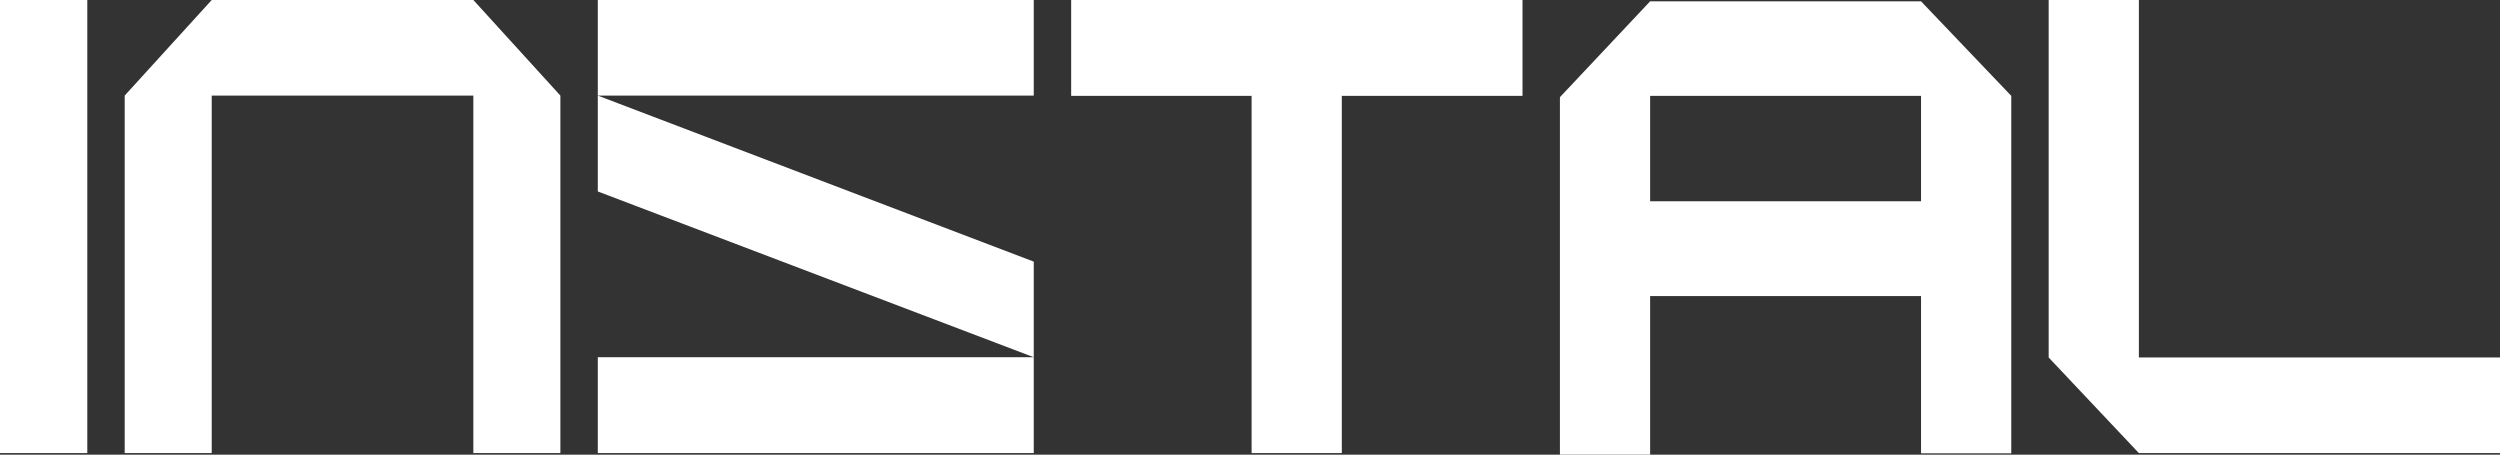 <svg width="1820" height="331" viewBox="0 0 1820 331" fill="none" xmlns="http://www.w3.org/2000/svg">
<rect x="0" y="0" width="1820" height="331" fill="#333333" stroke="none"/>
<path d="M779.809 0H1108.38V69.786H976.837V329.843H911.161V69.786H779.809V0Z" fill="white"/>
<path d="M63.551 0H0V329.843H63.551V0Z" fill="white"/>
<path d="M1557.1 260.25H1820V329.843H1557.1L1491.43 260.25V0H1557.1V260.25Z" fill="white"/>
<path d="M1201.3 0.965L1135.62 70.751V331.001H1201.3V215.527H1398.52V330.037H1464.2V69.787L1398.52 0.965H1201.3ZM1398.52 146.512H1201.3V69.787H1398.52V146.512Z" fill="white"/>
<path d="M344.596 0L407.955 69.593V329.843H344.596V69.593H154.135V329.843H90.777V69.593L154.135 0H344.596Z" fill="white"/>
<path d="M752.57 0H435.199V69.593H752.57V0Z" fill="white"/>
<path d="M752.57 260.056H435.199V329.841H752.57V260.056Z" fill="white"/>
<path d="M435.199 139.381V69.596L752.57 190.468V260.06L435.199 139.381Z" fill="white"/>
</svg>
